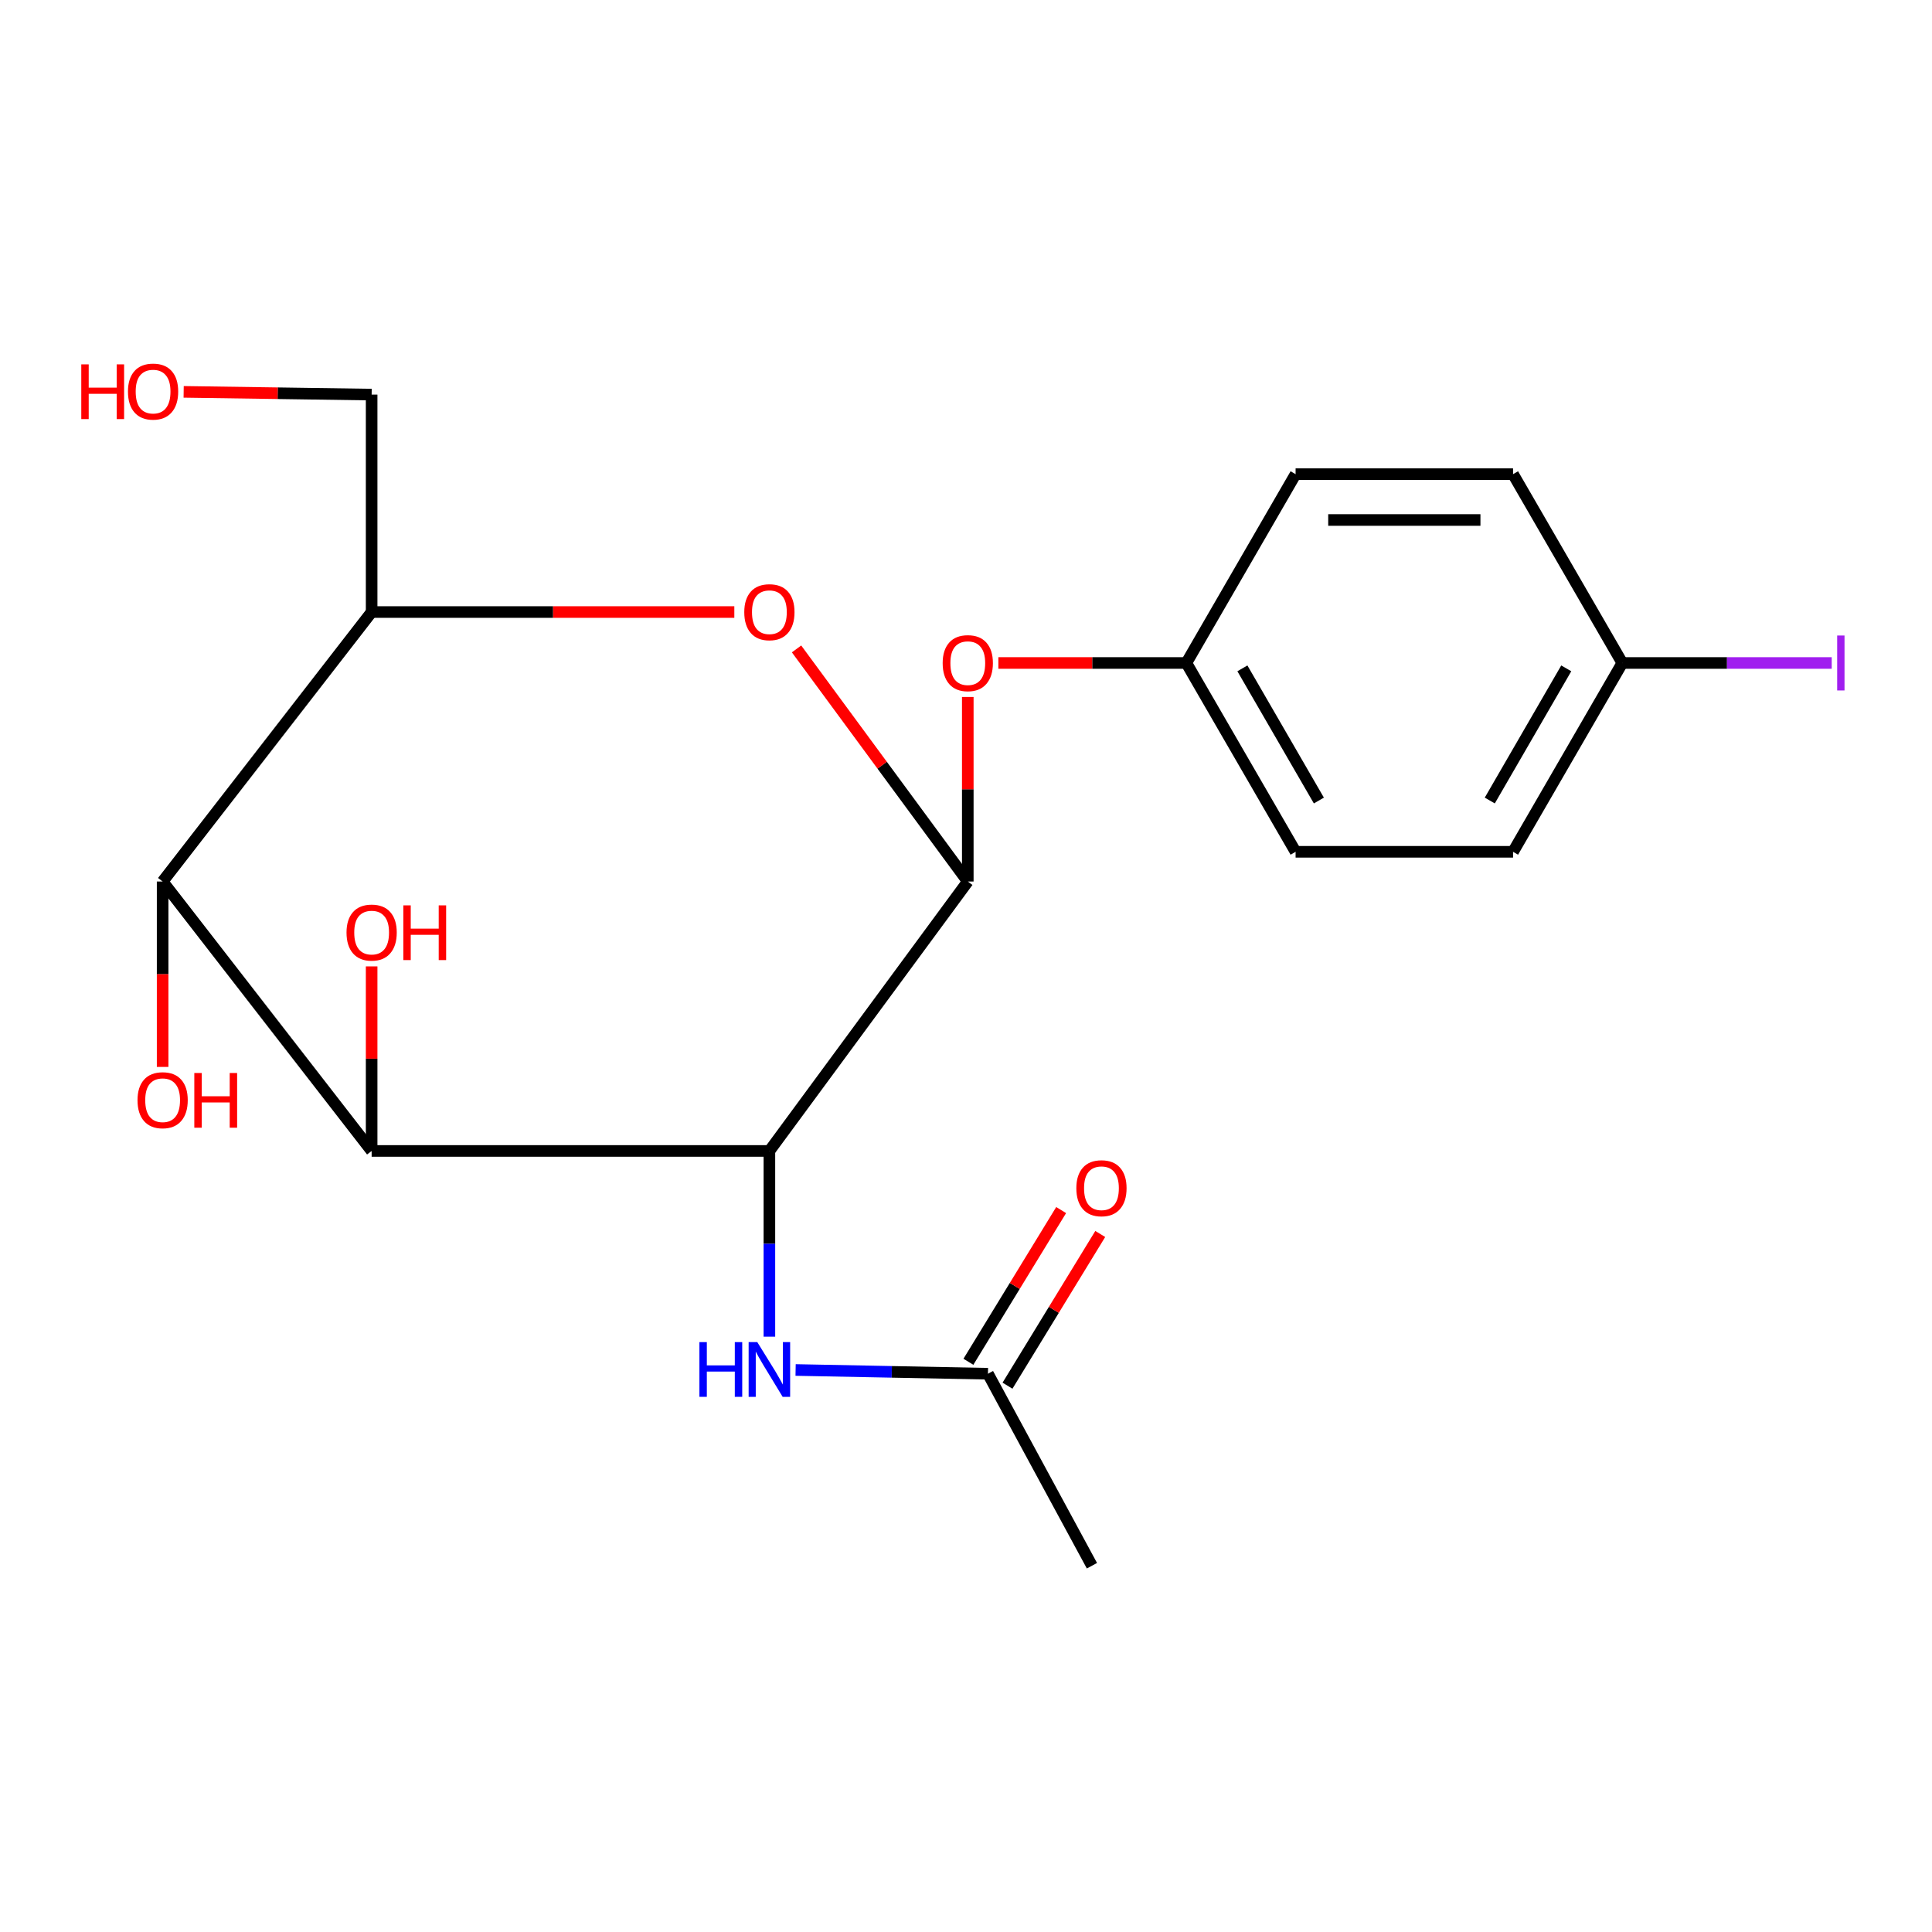 <?xml version='1.0' encoding='iso-8859-1'?>
<svg version='1.1' baseProfile='full'
              xmlns='http://www.w3.org/2000/svg'
                      xmlns:rdkit='http://www.rdkit.org/xml'
                      xmlns:xlink='http://www.w3.org/1999/xlink'
                  xml:space='preserve'
width='1000px' height='1000px' viewBox='0 0 1000 1000'>
<!-- END OF HEADER -->
<rect style='opacity:1.0;fill:#FFFFFF;stroke:none' width='1000' height='1000' x='0' y='0'> </rect>
<path class='bond-0' d='M 398.236,595.728 L 500.924,456.272' style='fill:none;fill-rule:evenodd;stroke:#000000;stroke-width:6px;stroke-linecap:butt;stroke-linejoin:miter;stroke-opacity:1' />
<path class='bond-1' d='M 398.236,595.728 L 192.36,595.728' style='fill:none;fill-rule:evenodd;stroke:#000000;stroke-width:6px;stroke-linecap:butt;stroke-linejoin:miter;stroke-opacity:1' />
<path class='bond-5' d='M 398.236,595.728 L 398.236,643.79' style='fill:none;fill-rule:evenodd;stroke:#000000;stroke-width:6px;stroke-linecap:butt;stroke-linejoin:miter;stroke-opacity:1' />
<path class='bond-5' d='M 398.236,643.79 L 398.236,691.852' style='fill:none;fill-rule:evenodd;stroke:#0000FF;stroke-width:6px;stroke-linecap:butt;stroke-linejoin:miter;stroke-opacity:1' />
<path class='bond-2' d='M 500.924,456.272 L 456.607,396.076' style='fill:none;fill-rule:evenodd;stroke:#000000;stroke-width:6px;stroke-linecap:butt;stroke-linejoin:miter;stroke-opacity:1' />
<path class='bond-2' d='M 456.607,396.076 L 412.29,335.88' style='fill:none;fill-rule:evenodd;stroke:#FF0000;stroke-width:6px;stroke-linecap:butt;stroke-linejoin:miter;stroke-opacity:1' />
<path class='bond-6' d='M 500.924,456.272 L 500.924,408.51' style='fill:none;fill-rule:evenodd;stroke:#000000;stroke-width:6px;stroke-linecap:butt;stroke-linejoin:miter;stroke-opacity:1' />
<path class='bond-6' d='M 500.924,408.51 L 500.924,360.748' style='fill:none;fill-rule:evenodd;stroke:#FF0000;stroke-width:6px;stroke-linecap:butt;stroke-linejoin:miter;stroke-opacity:1' />
<path class='bond-3' d='M 192.36,595.728 L 84.176,456.272' style='fill:none;fill-rule:evenodd;stroke:#000000;stroke-width:6px;stroke-linecap:butt;stroke-linejoin:miter;stroke-opacity:1' />
<path class='bond-9' d='M 192.36,595.728 L 192.36,547.966' style='fill:none;fill-rule:evenodd;stroke:#000000;stroke-width:6px;stroke-linecap:butt;stroke-linejoin:miter;stroke-opacity:1' />
<path class='bond-9' d='M 192.36,547.966 L 192.36,500.204' style='fill:none;fill-rule:evenodd;stroke:#FF0000;stroke-width:6px;stroke-linecap:butt;stroke-linejoin:miter;stroke-opacity:1' />
<path class='bond-21' d='M 380.089,316.789 L 286.224,316.789' style='fill:none;fill-rule:evenodd;stroke:#FF0000;stroke-width:6px;stroke-linecap:butt;stroke-linejoin:miter;stroke-opacity:1' />
<path class='bond-21' d='M 286.224,316.789 L 192.36,316.789' style='fill:none;fill-rule:evenodd;stroke:#000000;stroke-width:6px;stroke-linecap:butt;stroke-linejoin:miter;stroke-opacity:1' />
<path class='bond-4' d='M 84.176,456.272 L 192.36,316.789' style='fill:none;fill-rule:evenodd;stroke:#000000;stroke-width:6px;stroke-linecap:butt;stroke-linejoin:miter;stroke-opacity:1' />
<path class='bond-11' d='M 84.176,456.272 L 84.176,504.254' style='fill:none;fill-rule:evenodd;stroke:#000000;stroke-width:6px;stroke-linecap:butt;stroke-linejoin:miter;stroke-opacity:1' />
<path class='bond-11' d='M 84.176,504.254 L 84.176,552.236' style='fill:none;fill-rule:evenodd;stroke:#FF0000;stroke-width:6px;stroke-linecap:butt;stroke-linejoin:miter;stroke-opacity:1' />
<path class='bond-13' d='M 192.36,316.789 L 192.36,204.244' style='fill:none;fill-rule:evenodd;stroke:#000000;stroke-width:6px;stroke-linecap:butt;stroke-linejoin:miter;stroke-opacity:1' />
<path class='bond-7' d='M 411.805,709.104 L 461.583,710.072' style='fill:none;fill-rule:evenodd;stroke:#0000FF;stroke-width:6px;stroke-linecap:butt;stroke-linejoin:miter;stroke-opacity:1' />
<path class='bond-7' d='M 461.583,710.072 L 511.361,711.041' style='fill:none;fill-rule:evenodd;stroke:#000000;stroke-width:6px;stroke-linecap:butt;stroke-linejoin:miter;stroke-opacity:1' />
<path class='bond-10' d='M 516.752,343.16 L 565.4,343.16' style='fill:none;fill-rule:evenodd;stroke:#FF0000;stroke-width:6px;stroke-linecap:butt;stroke-linejoin:miter;stroke-opacity:1' />
<path class='bond-10' d='M 565.4,343.16 L 614.049,343.16' style='fill:none;fill-rule:evenodd;stroke:#000000;stroke-width:6px;stroke-linecap:butt;stroke-linejoin:miter;stroke-opacity:1' />
<path class='bond-8' d='M 521.481,717.227 L 545.483,677.966' style='fill:none;fill-rule:evenodd;stroke:#000000;stroke-width:6px;stroke-linecap:butt;stroke-linejoin:miter;stroke-opacity:1' />
<path class='bond-8' d='M 545.483,677.966 L 569.486,638.705' style='fill:none;fill-rule:evenodd;stroke:#FF0000;stroke-width:6px;stroke-linecap:butt;stroke-linejoin:miter;stroke-opacity:1' />
<path class='bond-8' d='M 501.242,704.854 L 525.244,665.593' style='fill:none;fill-rule:evenodd;stroke:#000000;stroke-width:6px;stroke-linecap:butt;stroke-linejoin:miter;stroke-opacity:1' />
<path class='bond-8' d='M 525.244,665.593 L 549.247,626.332' style='fill:none;fill-rule:evenodd;stroke:#FF0000;stroke-width:6px;stroke-linecap:butt;stroke-linejoin:miter;stroke-opacity:1' />
<path class='bond-20' d='M 511.361,711.041 L 565.183,810.421' style='fill:none;fill-rule:evenodd;stroke:#000000;stroke-width:6px;stroke-linecap:butt;stroke-linejoin:miter;stroke-opacity:1' />
<path class='bond-15' d='M 614.049,343.16 L 670.598,440.892' style='fill:none;fill-rule:evenodd;stroke:#000000;stroke-width:6px;stroke-linecap:butt;stroke-linejoin:miter;stroke-opacity:1' />
<path class='bond-15' d='M 643.063,345.94 L 682.648,414.352' style='fill:none;fill-rule:evenodd;stroke:#000000;stroke-width:6px;stroke-linecap:butt;stroke-linejoin:miter;stroke-opacity:1' />
<path class='bond-16' d='M 614.049,343.16 L 670.598,245.427' style='fill:none;fill-rule:evenodd;stroke:#000000;stroke-width:6px;stroke-linecap:butt;stroke-linejoin:miter;stroke-opacity:1' />
<path class='bond-12' d='M 839.706,343.16 L 783.157,440.892' style='fill:none;fill-rule:evenodd;stroke:#000000;stroke-width:6px;stroke-linecap:butt;stroke-linejoin:miter;stroke-opacity:1' />
<path class='bond-12' d='M 810.692,345.94 L 771.107,414.352' style='fill:none;fill-rule:evenodd;stroke:#000000;stroke-width:6px;stroke-linecap:butt;stroke-linejoin:miter;stroke-opacity:1' />
<path class='bond-14' d='M 839.706,343.16 L 893.898,343.16' style='fill:none;fill-rule:evenodd;stroke:#000000;stroke-width:6px;stroke-linecap:butt;stroke-linejoin:miter;stroke-opacity:1' />
<path class='bond-14' d='M 893.898,343.16 L 948.09,343.16' style='fill:none;fill-rule:evenodd;stroke:#A01EEF;stroke-width:6px;stroke-linecap:butt;stroke-linejoin:miter;stroke-opacity:1' />
<path class='bond-22' d='M 839.706,343.16 L 783.157,245.427' style='fill:none;fill-rule:evenodd;stroke:#000000;stroke-width:6px;stroke-linecap:butt;stroke-linejoin:miter;stroke-opacity:1' />
<path class='bond-19' d='M 192.36,204.244 L 143.711,203.536' style='fill:none;fill-rule:evenodd;stroke:#000000;stroke-width:6px;stroke-linecap:butt;stroke-linejoin:miter;stroke-opacity:1' />
<path class='bond-19' d='M 143.711,203.536 L 95.063,202.827' style='fill:none;fill-rule:evenodd;stroke:#FF0000;stroke-width:6px;stroke-linecap:butt;stroke-linejoin:miter;stroke-opacity:1' />
<path class='bond-17' d='M 670.598,440.892 L 783.157,440.892' style='fill:none;fill-rule:evenodd;stroke:#000000;stroke-width:6px;stroke-linecap:butt;stroke-linejoin:miter;stroke-opacity:1' />
<path class='bond-18' d='M 670.598,245.427 L 783.157,245.427' style='fill:none;fill-rule:evenodd;stroke:#000000;stroke-width:6px;stroke-linecap:butt;stroke-linejoin:miter;stroke-opacity:1' />
<path class='bond-18' d='M 687.482,269.149 L 766.273,269.149' style='fill:none;fill-rule:evenodd;stroke:#000000;stroke-width:6px;stroke-linecap:butt;stroke-linejoin:miter;stroke-opacity:1' />
<path  class='atom-3' d='M 385.236 316.869
Q 385.236 310.069, 388.596 306.269
Q 391.956 302.469, 398.236 302.469
Q 404.516 302.469, 407.876 306.269
Q 411.236 310.069, 411.236 316.869
Q 411.236 323.749, 407.836 327.669
Q 404.436 331.549, 398.236 331.549
Q 391.996 331.549, 388.596 327.669
Q 385.236 323.789, 385.236 316.869
M 398.236 328.349
Q 402.556 328.349, 404.876 325.469
Q 407.236 322.549, 407.236 316.869
Q 407.236 311.309, 404.876 308.509
Q 402.556 305.669, 398.236 305.669
Q 393.916 305.669, 391.556 308.469
Q 389.236 311.269, 389.236 316.869
Q 389.236 322.589, 391.556 325.469
Q 393.916 328.349, 398.236 328.349
' fill='#FF0000'/>
<path  class='atom-6' d='M 362.016 694.68
L 365.856 694.68
L 365.856 706.72
L 380.336 706.72
L 380.336 694.68
L 384.176 694.68
L 384.176 723
L 380.336 723
L 380.336 709.92
L 365.856 709.92
L 365.856 723
L 362.016 723
L 362.016 694.68
' fill='#0000FF'/>
<path  class='atom-6' d='M 391.976 694.68
L 401.256 709.68
Q 402.176 711.16, 403.656 713.84
Q 405.136 716.52, 405.216 716.68
L 405.216 694.68
L 408.976 694.68
L 408.976 723
L 405.096 723
L 395.136 706.6
Q 393.976 704.68, 392.736 702.48
Q 391.536 700.28, 391.176 699.6
L 391.176 723
L 387.496 723
L 387.496 694.68
L 391.976 694.68
' fill='#0000FF'/>
<path  class='atom-7' d='M 487.924 343.24
Q 487.924 336.44, 491.284 332.64
Q 494.644 328.84, 500.924 328.84
Q 507.204 328.84, 510.564 332.64
Q 513.924 336.44, 513.924 343.24
Q 513.924 350.12, 510.524 354.04
Q 507.124 357.92, 500.924 357.92
Q 494.684 357.92, 491.284 354.04
Q 487.924 350.16, 487.924 343.24
M 500.924 354.72
Q 505.244 354.72, 507.564 351.84
Q 509.924 348.92, 509.924 343.24
Q 509.924 337.68, 507.564 334.88
Q 505.244 332.04, 500.924 332.04
Q 496.604 332.04, 494.244 334.84
Q 491.924 337.64, 491.924 343.24
Q 491.924 348.96, 494.244 351.84
Q 496.604 354.72, 500.924 354.72
' fill='#FF0000'/>
<path  class='atom-9' d='M 557.111 615.022
Q 557.111 608.222, 560.471 604.422
Q 563.831 600.622, 570.111 600.622
Q 576.391 600.622, 579.751 604.422
Q 583.111 608.222, 583.111 615.022
Q 583.111 621.902, 579.711 625.822
Q 576.311 629.702, 570.111 629.702
Q 563.871 629.702, 560.471 625.822
Q 557.111 621.942, 557.111 615.022
M 570.111 626.502
Q 574.431 626.502, 576.751 623.622
Q 579.111 620.702, 579.111 615.022
Q 579.111 609.462, 576.751 606.662
Q 574.431 603.822, 570.111 603.822
Q 565.791 603.822, 563.431 606.622
Q 561.111 609.422, 561.111 615.022
Q 561.111 620.742, 563.431 623.622
Q 565.791 626.502, 570.111 626.502
' fill='#FF0000'/>
<path  class='atom-10' d='M 179.36 482.696
Q 179.36 475.896, 182.72 472.096
Q 186.08 468.296, 192.36 468.296
Q 198.64 468.296, 202 472.096
Q 205.36 475.896, 205.36 482.696
Q 205.36 489.576, 201.96 493.496
Q 198.56 497.376, 192.36 497.376
Q 186.12 497.376, 182.72 493.496
Q 179.36 489.616, 179.36 482.696
M 192.36 494.176
Q 196.68 494.176, 199 491.296
Q 201.36 488.376, 201.36 482.696
Q 201.36 477.136, 199 474.336
Q 196.68 471.496, 192.36 471.496
Q 188.04 471.496, 185.68 474.296
Q 183.36 477.096, 183.36 482.696
Q 183.36 488.416, 185.68 491.296
Q 188.04 494.176, 192.36 494.176
' fill='#FF0000'/>
<path  class='atom-10' d='M 208.76 468.616
L 212.6 468.616
L 212.6 480.656
L 227.08 480.656
L 227.08 468.616
L 230.92 468.616
L 230.92 496.936
L 227.08 496.936
L 227.08 483.856
L 212.6 483.856
L 212.6 496.936
L 208.76 496.936
L 208.76 468.616
' fill='#FF0000'/>
<path  class='atom-12' d='M 71.176 569.464
Q 71.176 562.664, 74.536 558.864
Q 77.896 555.064, 84.176 555.064
Q 90.456 555.064, 93.816 558.864
Q 97.176 562.664, 97.176 569.464
Q 97.176 576.344, 93.776 580.264
Q 90.376 584.144, 84.176 584.144
Q 77.936 584.144, 74.536 580.264
Q 71.176 576.384, 71.176 569.464
M 84.176 580.944
Q 88.496 580.944, 90.816 578.064
Q 93.176 575.144, 93.176 569.464
Q 93.176 563.904, 90.816 561.104
Q 88.496 558.264, 84.176 558.264
Q 79.856 558.264, 77.496 561.064
Q 75.176 563.864, 75.176 569.464
Q 75.176 575.184, 77.496 578.064
Q 79.856 580.944, 84.176 580.944
' fill='#FF0000'/>
<path  class='atom-12' d='M 100.576 555.384
L 104.416 555.384
L 104.416 567.424
L 118.896 567.424
L 118.896 555.384
L 122.736 555.384
L 122.736 583.704
L 118.896 583.704
L 118.896 570.624
L 104.416 570.624
L 104.416 583.704
L 100.576 583.704
L 100.576 555.384
' fill='#FF0000'/>
<path  class='atom-15' d='M 950.918 328.94
L 954.718 328.94
L 954.718 357.38
L 950.918 357.38
L 950.918 328.94
' fill='#A01EEF'/>
<path  class='atom-20' d='M 42.074 188.597
L 45.914 188.597
L 45.914 200.637
L 60.394 200.637
L 60.394 188.597
L 64.234 188.597
L 64.234 216.917
L 60.394 216.917
L 60.394 203.837
L 45.914 203.837
L 45.914 216.917
L 42.074 216.917
L 42.074 188.597
' fill='#FF0000'/>
<path  class='atom-20' d='M 66.234 202.677
Q 66.234 195.877, 69.594 192.077
Q 72.954 188.277, 79.234 188.277
Q 85.514 188.277, 88.874 192.077
Q 92.234 195.877, 92.234 202.677
Q 92.234 209.557, 88.834 213.477
Q 85.434 217.357, 79.234 217.357
Q 72.994 217.357, 69.594 213.477
Q 66.234 209.597, 66.234 202.677
M 79.234 214.157
Q 83.554 214.157, 85.874 211.277
Q 88.234 208.357, 88.234 202.677
Q 88.234 197.117, 85.874 194.317
Q 83.554 191.477, 79.234 191.477
Q 74.914 191.477, 72.554 194.277
Q 70.234 197.077, 70.234 202.677
Q 70.234 208.397, 72.554 211.277
Q 74.914 214.157, 79.234 214.157
' fill='#FF0000'/>
</svg>
